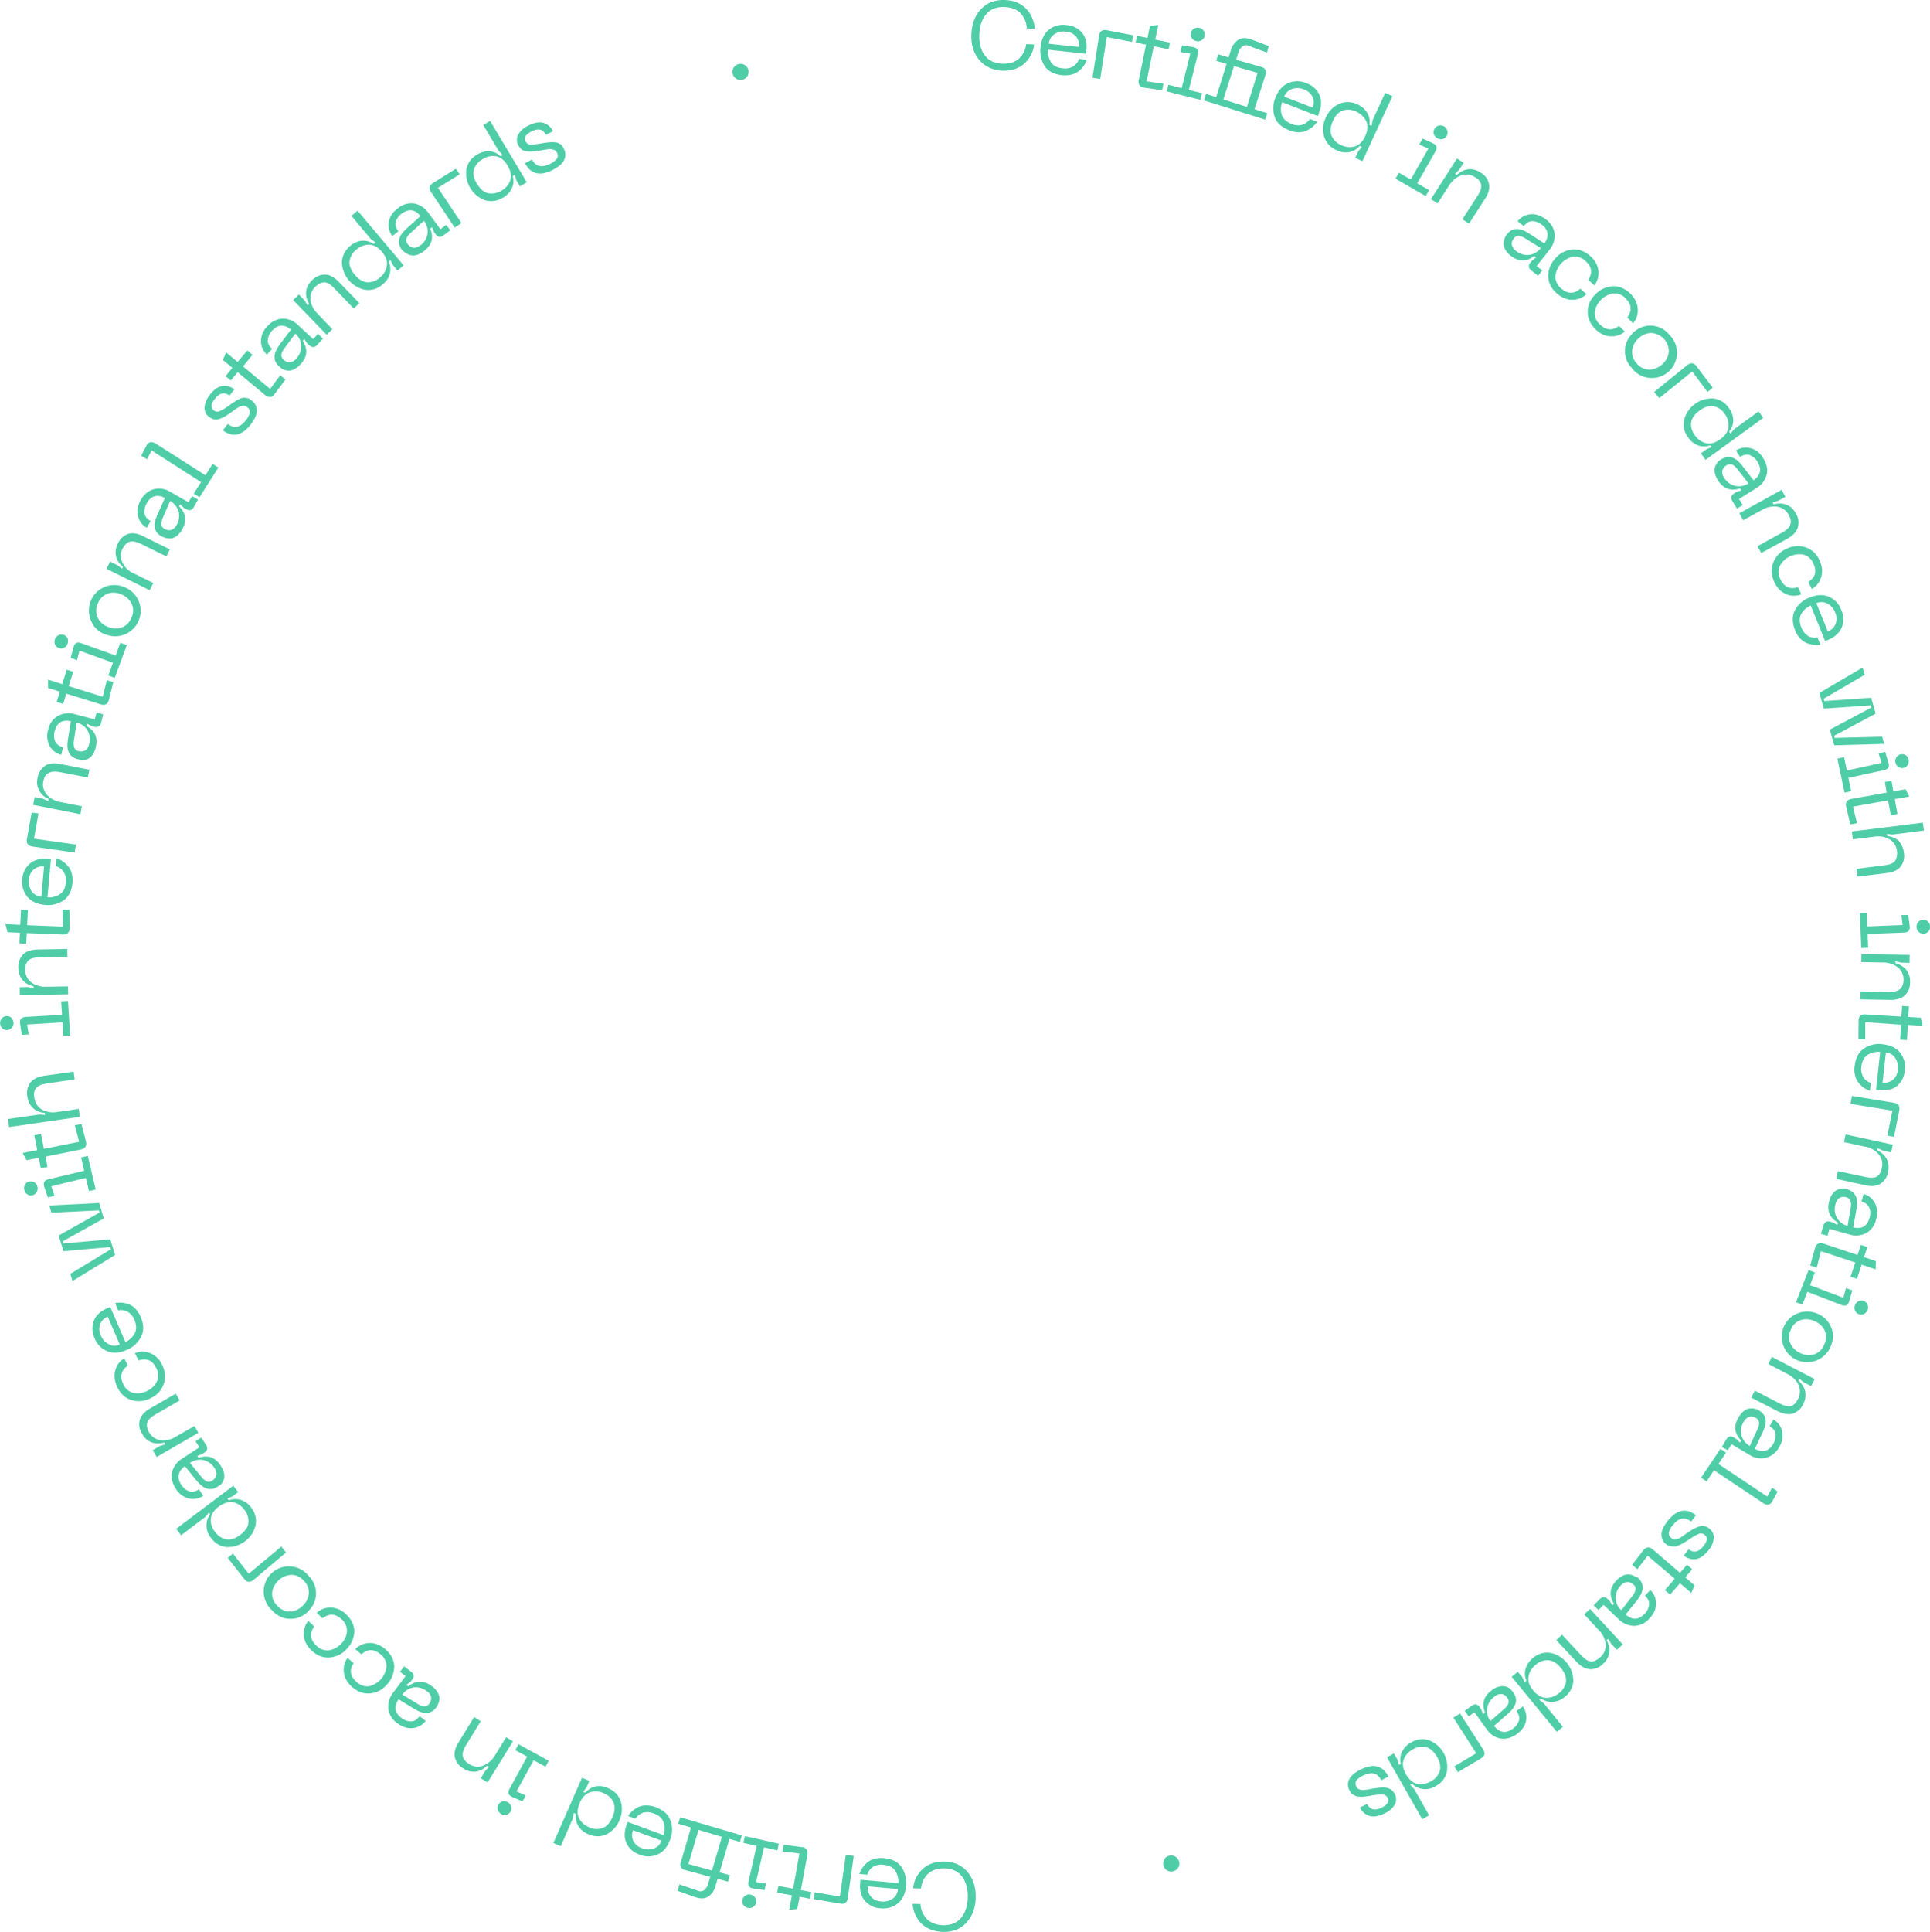 <?xml version="1.0" encoding="utf-8"?>
<!-- Generator: Adobe Illustrator 25.2.1, SVG Export Plug-In . SVG Version: 6.00 Build 0)  -->
<svg version="1.1" id="Layer_1" xmlns="http://www.w3.org/2000/svg" xmlns:xlink="http://www.w3.org/1999/xlink" x="0px" y="0px"
	 viewBox="0 0 1073.1 1073.9" style="enable-background:new 0 0 1073.1 1073.9;" xml:space="preserve">
<style type="text/css">
	.st0{fill:#4FCDA6;}
</style>
<g id="Слой_2">
	<g id="Слой_1-2">
		<path class="st0" d="M544.3,33.1c-3.1-3.8-4.5-8.6-4.2-14.3s2-10.3,5.4-13.8c3.3-3.5,7.7-5.2,13.2-5c4.8,0.2,8.7,1.7,11.6,4.6
			c3,3,4.8,7.1,5,11.4l-4.4-0.2c-0.1-3.2-1.4-6.3-3.6-8.6c-2.1-2.1-5-3.2-8.8-3.3c-4.3-0.2-7.7,1.1-10.1,3.9s-3.7,6.5-3.9,11.3
			c-0.2,4.8,0.8,8.7,3,11.6c2.2,3,5.4,4.5,9.8,4.7c3.7,0.1,6.7-0.7,9-2.6c2.4-2.1,3.9-5.1,4.3-8.3l4.4,0.2c-0.5,4.3-2.6,8.2-5.9,11
			c-3.2,2.6-7.2,3.8-12,3.6C551.6,38.9,547.4,36.9,544.3,33.1z"/>
		<path class="st0" d="M578.6,26c0.4-4.2,2-7.4,4.6-9.5c2.7-2.2,6.3-3.1,9.8-2.6c3.4,0.2,6.5,1.8,8.7,4.4c2,2.5,2.8,5.8,2.3,9.9
			l-0.2,1.7l-21.1-2.3c-0.2,2.5,0.4,5,1.7,7.1c1.3,1.9,3.5,3,6.6,3.3c1.9,0.3,3.9-0.1,5.6-1c1.6-1,2.8-2.5,3.3-4.3l4.4,0.5
			c-0.4,1.1-0.9,2.2-1.6,3.2c-0.7,1.1-1.6,2-2.6,2.9c-1.2,1-2.6,1.7-4.1,2.1c-1.8,0.5-3.7,0.6-5.5,0.4c-4.5-0.5-7.8-2.2-9.7-5.1
			C578.8,33.4,578,29.7,578.6,26z M583.1,24.3l16.8,1.8c0.3-2-0.3-4.1-1.5-5.7c-1.5-1.7-3.5-2.7-5.8-2.8c-2.3-0.4-4.6,0.2-6.5,1.5
			C584.4,20.3,583.3,22.2,583.1,24.3L583.1,24.3z"/>
		<path class="st0" d="M607.4,43.2l3.7-23.4c0.4-2.5,1.8-3.5,4.3-3l14.6,2.8l-0.6,3.7l-14-2.7l-3.7,23.3L607.4,43.2z"/>
		<path class="st0" d="M637.5,45.2l9.4,1.3l-0.8,3.7l-10-1.5c-1-0.1-2-0.6-2.6-1.4c-0.5-0.9-0.6-2-0.3-3l4-19.5l-5.8-1.2l0.8-3.7
			l5.8,1.2l1.4-6.8l4.6-0.4l-1.7,8.1l8.2,1.7l-0.8,3.7l-8.2-1.7L637.5,45.2z"/>
		<path class="st0" d="M648.7,50.8l0.9-3.7L657,49l4.8-19.2l-5.5-0.9l0.9-3.7l6.2,1c2.3,0.4,3.2,1.7,2.6,4L661,50l7.3,1.8l-0.9,3.7
			L648.7,50.8z M665,22.8c-1-0.2-1.9-0.8-2.4-1.7c-0.5-0.9-0.7-1.9-0.4-2.9c0.2-1,0.8-1.8,1.7-2.3c0.9-0.5,2-0.7,3-0.4
			c1,0.2,1.9,0.8,2.4,1.7c0.5,0.8,0.7,1.9,0.5,2.8c-0.2,1-0.9,1.9-1.7,2.4C667,23,666,23.1,665,22.8L665,22.8z"/>
		<path class="st0" d="M697.5,60.7l7.1,2.2l-1.1,3.6l-34.1-10.7l1.1-3.6l5.7,1.8l5.8-18.5l-5.8-1.7l1.1-3.6l5.8,1.7l1.2-3.8
			c0.6-2.4,2.1-4.6,4.2-6c1.9-1.2,4.3-1.2,7.2-0.2l9.8,3.7l-1.1,3.6l-10-3.7c-1.2-0.6-2.6-0.5-3.7,0.3c-1.1,1-1.9,2.3-2.3,3.8
			l-1.1,3.6l14,4c1,0.2,1.8,0.8,2.3,1.6c0.4,0.9,0.4,2,0,2.9L697.5,60.7z M693.3,59.4l5.9-18.9l-13.1-3.8l-5.9,18.6L693.3,59.4z"/>
		<path class="st0" d="M709.2,54.2c1.5-4,3.9-6.6,7-8c3.2-1.4,6.9-1.4,10.1,0c3.2,1.1,5.9,3.4,7.3,6.5c1.3,3,1.2,6.4-0.3,10.2
			l-0.6,1.6l-19.8-7.7c-0.9,2.3-0.9,4.9-0.2,7.2c0.8,2.2,2.6,3.8,5.5,4.9c1.8,0.8,3.8,1,5.7,0.5c1.8-0.5,3.4-1.7,4.4-3.3l4.1,1.6
			c-0.7,1-1.5,1.9-2.4,2.7c-1,0.8-2.1,1.5-3.3,2.1c-1.4,0.7-2.9,1-4.5,1c-1.9,0-3.7-0.4-5.4-1.1c-4.3-1.7-7-4.1-8.1-7.5
			C707.5,61.5,707.7,57.6,709.2,54.2z M714,53.7l15.8,6.1c0.8-1.9,0.8-4,0-5.9c-1-2-2.7-3.5-4.8-4.2c-2.1-0.9-4.5-1-6.7-0.2
			C716.3,50.2,714.8,51.7,714,53.7z"/>
		<path class="st0" d="M757.5,89.6l-4-1.9l1.7-3.6l2-2.4l-1.2-0.6c-1.4,1.7-3.4,2.9-5.6,3.4c-2.5,0.5-5.1,0.1-7.4-1.1
			c-3.3-1.4-5.7-4.1-6.8-7.5c-1-3.5-0.7-7.3,1-10.6c1.4-3.4,4.1-6.1,7.4-7.6c3.2-1.4,6.9-1.3,10.1,0.3c2.4,1,4.3,2.7,5.6,4.9
			c1.1,2,1.5,4.3,1.1,6.5l1.2,0.5l0.6-3.1l7-15.2l4,1.9L757.5,89.6z M759.1,75.6c1.4-3.1,1.6-5.8,0.6-8.1c-1.1-2.4-3.1-4.3-5.5-5.4
			c-2.3-1.2-5-1.5-7.5-0.7c-2.3,0.8-4.2,2.7-5.6,5.8c-1.4,3.1-1.7,5.8-0.8,8.1c1,2.4,2.9,4.3,5.3,5.3c2.4,1.2,5.1,1.5,7.7,0.8
			C755.8,80.6,757.7,78.7,759.1,75.6z"/>
		<path class="st0" d="M775.9,99.3l1.9-3.3l6.6,3.8l9.8-17.2l-5.1-2.3L791,77l5.7,2.6c2.1,1,2.6,2.5,1.4,4.6L788,101.9l6.6,3.8
			l-1.9,3.3L775.9,99.3z M799.1,76.8c-0.9-0.5-1.6-1.3-1.9-2.3c-0.3-1-0.1-2,0.4-2.9c0.5-0.9,1.3-1.5,2.3-1.8
			c2.1-0.5,4.2,0.7,4.8,2.8c0.3,1,0.2,2-0.3,2.9c-0.5,0.9-1.3,1.5-2.3,1.8C801,77.5,800,77.3,799.1,76.8L799.1,76.8z"/>
		<path class="st0" d="M820.2,98.5c-2.2-1.5-5-1.9-7.6-1.1c-2.9,1-5.3,3.1-6.9,5.7l-6.4,10l-3.7-2.4l14.5-22.6l3.7,2.4l-2.5,3.9
			l-2.3,2.2l1,0.7c1.7-1.7,3.8-2.8,6.2-3.2c2.5-0.3,5,0.4,7,1.8c2.4,1.3,4.1,3.6,4.7,6.3c0.5,2.5-0.2,5.3-2.2,8.3l-8.9,13.8
			l-3.7-2.4l8.6-13.3c1.5-2.3,2.1-4.3,1.8-5.9C823.3,101.2,822.2,99.7,820.2,98.5z"/>
		<path class="st0" d="M837.9,130.2c2.8-3.6,6.8-3.9,11.8-0.7l9,5.8c2.8-4,2.3-7.5-1.4-10.4c-1.5-1.2-3.3-1.9-5.2-2
			c-1.8,0-3.4,0.9-4.9,2.8l-3.4-2.7c1.7-2.2,4.3-3.7,7.1-3.9c2.9-0.3,5.8,0.7,8.7,2.9c2.7,1.9,4.4,4.8,4.8,8
			c0.3,3.2-0.8,6.4-2.9,8.9l-7.1,9l3.1,2.4l-2.3,3l-3.7-2.9c-1.7-1.3-1.9-2.8-0.6-4.4l0.9-1.1l2.3-1.8l-1-0.8
			c-4.3,3.3-8.7,3.3-13.1-0.1c-1.1-0.8-2-1.8-2.7-2.9c-0.6-0.8-1-1.7-1.2-2.7c-0.2-0.8-0.2-1.7,0-2.5c0.1-0.7,0.4-1.5,0.7-2.1
			C837.1,131.2,837.5,130.7,837.9,130.2z M841.7,132.5c-0.9,1-1.3,2.3-1.1,3.6c0.3,1.3,1,2.5,2.2,3.3c2,1.7,4.7,2.6,7.4,2.3
			c2.6-0.3,4.9-1.7,6.5-3.8l-8.5-5.3c-1.1-0.8-2.4-1.3-3.8-1.5C843.3,131,842.3,131.6,841.7,132.5z"/>
		<path class="st0" d="M864.7,143.7c2.3-2.8,5.7-4.6,9.4-5c3.6-0.4,7,0.9,10.1,3.6c1.4,1.2,2.5,2.7,3.4,4.3c0.9,1.8,1.3,3.8,1.2,5.7
			c-0.1,2.3-0.9,4.5-2.3,6.3l-3.4-3c2.5-3.9,2-7.4-1.5-10.5c-1.9-1.9-4.5-2.8-7.1-2.4c-5.3,1.2-9.2,5.6-9.7,11
			c0,2.6,1.2,5.1,3.3,6.7c3.5,3.1,7,3.1,10.6,0.1l3.4,3c-1.6,1.6-3.7,2.6-5.9,3c-2,0.3-4,0.2-5.8-0.5c-1.7-0.6-3.3-1.6-4.7-2.8
			c-3.2-2.8-4.8-6-4.9-9.6C860.8,150,862.2,146.4,864.7,143.7z"/>
		<path class="st0" d="M887.1,163.6c2.5-2.7,6-4.3,9.6-4.5c3.6-0.2,6.9,1.3,9.9,4.2c1.3,1.3,2.4,2.8,3.1,4.5
			c0.8,1.8,1.1,3.8,0.9,5.8c-0.2,2.3-1.1,4.4-2.6,6.1l-3.2-3.2c2.7-3.7,2.5-7.3-0.9-10.6c-1.7-2-4.3-3-6.9-2.8
			c-5.3,0.9-9.5,5.1-10.3,10.4c-0.2,2.6,0.9,5.2,2.9,6.9c3.3,3.3,6.9,3.5,10.6,0.8l3.2,3.1c-1.7,1.5-3.8,2.4-6,2.6
			c-2,0.2-4,0-5.8-0.8c-1.7-0.7-3.2-1.8-4.5-3.1c-3-3-4.4-6.2-4.3-9.9C882.8,169.6,884.4,166.1,887.1,163.6z"/>
		<path class="st0" d="M908.3,184.7c2.7-2.5,6.3-3.9,10-3.7c3.8,0.2,7.4,2,9.8,5c5.6,5.3,5.8,14.2,0.5,19.8
			c-5.3,5.6-14.2,5.8-19.8,0.5c-0.5-0.5-1-1-1.4-1.6c-5.3-5.4-5.2-14,0.2-19.2C907.7,185.1,908,184.9,908.3,184.7L908.3,184.7z
			 M911.2,188c-2.1,1.7-3.4,4.1-3.7,6.8c-0.2,2.7,0.7,5.4,2.6,7.3c1.7,2.1,4.2,3.3,7,3.4c5.4-0.3,10-4.3,10.8-9.7
			c0.2-5.6-4-10.3-9.6-10.7C915.7,185.1,913.2,186.1,911.2,188L911.2,188z"/>
		<path class="st0" d="M919.7,217.9l18.4-14.9c2-1.6,3.7-1.4,5.2,0.6l9,11.9l-2.9,2.4l-8.5-11.4l-18.3,14.8L919.7,217.9z"/>
		<path class="st0" d="M948.3,255.6l-2.6-3.6l3.2-2.3l2.9-1.2l-0.8-1c-2.1,0.8-4.4,0.9-6.5,0.2c-2.4-0.8-4.5-2.4-5.9-4.6
			c-2.2-2.8-3-6.4-2.2-9.8c2-7.3,8.7-12.2,16.2-11.8c3.5,0.4,6.7,2.3,8.6,5.2c1.6,2,2.5,4.5,2.5,7c0,2.3-0.8,4.5-2.3,6.2l0.8,1.1
			l2-2.4l13.6-9.9l2.6,3.6L948.3,255.6z M956.6,244.1c2.7-2,4.2-4.2,4.5-6.7c0.2-2.7-0.5-5.3-2.2-7.4c-1.4-2.2-3.6-3.7-6.2-4.2
			c-2.4-0.4-5,0.4-7.7,2.4c-2.8,2-4.3,4.2-4.7,6.6c-0.3,2.6,0.5,5.2,2.1,7.2c1.5,2.2,3.7,3.8,6.3,4.4
			C951.2,246.9,953.8,246.2,956.6,244.1z"/>
		<path class="st0" d="M957.1,255.3c3.9-2.5,7.7-1.4,11.3,3.2l6.6,8.5c4-2.8,4.7-6.3,2.2-10.3c-0.9-1.7-2.4-2.9-4.2-3.7
			c-1.7-0.6-3.5-0.3-5.5,1l-2.3-3.6c2.4-1.5,5.3-2,8-1.3c2.9,0.7,5.3,2.5,7.2,5.6c1.9,3.1,2.6,6.2,1.9,9.2c-0.8,3.1-2.9,5.8-5.7,7.4
			l-9.7,6.1l2.1,3.3l-3.2,2l-2.5-4c-1.1-1.8-0.8-3.3,0.9-4.4l1.2-0.8l2.8-0.9l-0.7-1.1c-5.2,1.7-9.3,0.2-12.3-4.5
			c-0.7-1.1-1.3-2.3-1.6-3.6c-0.3-1-0.4-2-0.2-3c0.1-0.8,0.4-1.6,0.9-2.3c0.4-0.7,0.8-1.3,1.4-1.8
			C956.1,256,956.5,255.6,957.1,255.3z M959.9,258.7c-1.1,0.6-2,1.7-2.3,3c-0.2,1.3,0.2,2.7,1,3.8c1.3,2.3,3.6,4,6.2,4.6
			c2.6,0.6,5.2,0,7.4-1.4l-6.2-7.9c-0.8-1.1-1.8-2-3.1-2.7C961.9,257.9,960.8,258.1,959.9,258.7L959.9,258.7z"/>
		<path class="st0" d="M994.6,286.3c-1.2-2.4-3.5-4.1-6.2-4.6c-3-0.5-6.1,0.2-8.8,1.8l-10.4,5.7l-2.1-3.9l23.5-13l2.1,3.9l-4.1,2.2
			l-3,0.9l0.6,1.1c2.3-0.7,4.7-0.7,7,0.1c2.3,0.9,4.2,2.7,5.3,4.9c1.5,2.3,1.9,5.1,1.1,7.8c-0.7,2.4-2.7,4.5-5.9,6.3l-14.4,7.9
			l-2.1-3.8l13.8-7.6c2.4-1.3,3.9-2.8,4.4-4.3C996,290.1,995.7,288.3,994.6,286.3z"/>
		<path class="st0" d="M993.2,305.1c3.3-1.7,7.1-2,10.6-0.9c3.5,1.1,6.1,3.5,7.9,7.3c0.8,1.7,1.3,3.5,1.4,5.3c0.1,2-0.3,4-1.2,5.8
			c-1,2.1-2.6,3.8-4.5,4.9l-1.9-4c3.9-2.6,4.8-6,2.8-10.2c-1-2.4-3-4.3-5.5-5c-5.3-1-10.6,1.5-13.2,6.3c-1.1,2.4-0.9,5.2,0.4,7.5
			c2,4.2,5.2,5.7,9.7,4.3l1.9,4c-2.1,0.8-4.4,1-6.6,0.5c-1.9-0.5-3.7-1.4-5.2-2.7c-1.3-1.3-2.4-2.8-3.2-4.5c-1.8-3.8-2-7.4-0.7-10.8
			C987.2,309.4,989.8,306.6,993.2,305.1z"/>
		<path class="st0" d="M1006.3,332.1c3.9-1.6,7.5-1.7,10.6-0.4c3.2,1.4,5.7,4.1,6.9,7.4c1.4,3.1,1.5,6.6,0.2,9.8
			c-1.3,3-3.8,5.2-7.6,6.8l-1.6,0.6l-8-19.7c-2.3,1-4.2,2.7-5.4,4.9c-1,2-1,4.5,0.2,7.4c0.7,1.8,1.9,3.4,3.5,4.5
			c1.6,1,3.6,1.3,5.4,0.9l1.7,4.1c-1.2,0.2-2.4,0.2-3.6,0.1c-1.3-0.2-2.5-0.5-3.8-0.9c-1.4-0.6-2.7-1.5-3.8-2.6
			c-1.3-1.4-2.3-2.9-2.9-4.7c-1.7-4.2-1.7-7.9-0.1-11C999.8,335.8,1002.8,333.3,1006.3,332.1z M1009.9,335.3l6.4,15.7
			c1.9-0.7,3.5-2.2,4.3-4.1c0.8-2.1,0.7-4.4-0.2-6.4c-0.8-2.2-2.4-4-4.4-5C1014.1,334.5,1011.9,334.4,1009.9,335.3L1009.9,335.3z"/>
		<path class="st0" d="M1035.6,371.1l1.2,4l-22.8,13.3l0.3,1.3l26.1-1.8l2.5,8.8l-23.1,12.3l0.3,1.2l26.4-0.7l1.1,4l-27.7,0.8
			l-2.5-8.7l23.1-12.3l-0.3-1.2l-26.1,1.8l-2.5-8.7L1035.6,371.1z"/>
		<path class="st0" d="M1021.6,421.7l3.7-0.8l1.6,7.4l19.3-4.2l-1.7-5.3l3.7-0.8l1.8,6c0.7,2.2-0.1,3.6-2.4,4.1l-19.9,4.3l1.6,7.4
			l-3.7,0.8L1021.6,421.7z M1053.9,423.9c-0.3-1-0.1-2.1,0.5-2.9c0.5-0.9,1.4-1.5,2.4-1.7c1-0.2,2,0,2.8,0.5
			c0.9,0.6,1.5,1.5,1.6,2.5c0.2,1,0.1,2-0.5,2.9c-0.5,0.9-1.4,1.5-2.3,1.7c-1,0.2-2,0-2.9-0.5
			C1054.7,425.8,1054.1,424.9,1053.9,423.9L1053.9,423.9z"/>
		<path class="st0" d="M1030.3,448.4l2.2,9.2l-3.7,0.7l-2.3-9.9c-0.3-1-0.2-2,0.3-2.9c0.7-0.8,1.6-1.3,2.6-1.4l19.6-3.5l-1-5.9
			l3.7-0.7l1,5.9l6.8-1.2l2.1,4.1l-8.1,1.4l1.5,8.3l-3.7,0.7l-1.5-8.3L1030.3,448.4z"/>
		<path class="st0" d="M1058.6,474.1c0.5,2.7-0.2,5.5-1.8,7.6c-1.6,2-4.2,3.2-7.8,3.6l-16.3,2l-0.5-4.3l15.7-2
			c2.8-0.3,4.7-1.1,5.7-2.4s1.4-3,1.2-5.4c-0.3-2.7-1.7-5.1-4-6.5c-2.6-1.6-5.8-2.1-8.8-1.6l-11.8,1.5l-0.5-4.4l39.4-4.9l0.6,4.4
			l-17.4,2.2l-3.1-0.3l0.2,1.2c2.4,0.2,4.6,1.1,6.4,2.7C1057.3,469.4,1058.4,471.7,1058.6,474.1z"/>
		<path class="st0" d="M1034.1,507.6l3.8-0.1l0.3,7.5l19.7-0.8l-0.7-5.5l3.8-0.1l0.8,6.2c0.3,2.3-0.7,3.5-3.1,3.6l-20.3,0.8l0.3,7.6
			l-3.8,0.2L1034.1,507.6z M1065.6,515.3c-0.1-1,0.3-2.1,1-2.8c0.7-0.8,1.6-1.2,2.7-1.2c1-0.1,2,0.3,2.7,1c1.5,1.5,1.6,3.9,0.2,5.5
			c-1.4,1.5-3.7,1.7-5.3,0.3c0,0,0,0-0.1-0.1C1066,517.3,1065.6,516.4,1065.6,515.3L1065.6,515.3z"/>
		<path class="st0" d="M1058.4,544.8c0.1-2.7-1-5.3-3.1-7c-2.4-1.9-5.4-2.9-8.5-2.8l-11.9-0.2l0.1-4.4l26.8,0.4l-0.1,4.4l-4.7-0.1
			l-3.1-0.8v1.2c2.3,0.5,4.5,1.8,6,3.6c1.5,2,2.3,4.4,2.1,6.9c0.1,2.7-0.9,5.4-2.9,7.3c-1.9,1.7-4.6,2.6-8.3,2.5l-16.4-0.3l0.1-4.4
			l15.8,0.3c2.8,0,4.8-0.5,6-1.5S1058.4,547.1,1058.4,544.8z"/>
		<path class="st0" d="M1037.1,568.2v9.5l-3.8-0.2l0.1-10.2c-0.1-1,0.3-2,1-2.7c0.8-0.6,1.9-0.9,2.9-0.7l19.9,1.2l0.4-5.9l3.8,0.2
			l-0.4,5.9l6.9,0.4l1.1,4.5l-8.2-0.5l-0.5,8.4l-3.8-0.2l0.5-8.3L1037.1,568.2z"/>
		<path class="st0" d="M1047,580.5c4.2,0.5,7.4,2,9.5,4.7c2.2,2.8,3.1,6.3,2.6,9.8c-0.2,3.4-1.8,6.5-4.4,8.7c-2.5,2-5.9,2.8-9.9,2.3
			l-1.7-0.2l2.3-21.1c-2.5-0.2-5,0.4-7.1,1.7c-1.9,1.3-3,3.5-3.4,6.5c-0.3,1.9,0.1,3.9,1,5.7c1,1.6,2.5,2.8,4.3,3.4l-0.5,4.4
			c-1.1-0.4-2.2-1-3.2-1.6c-1.1-0.7-2-1.6-2.9-2.6c-1-1.2-1.7-2.6-2.1-4.1c-0.5-1.8-0.6-3.7-0.3-5.5c0.5-4.5,2.2-7.8,5.1-9.7
			C1039.5,580.7,1043.3,579.9,1047,580.5z M1048.6,585l-1.9,16.8c2,0.3,4.1-0.3,5.7-1.5c1.7-1.4,2.7-3.5,2.8-5.8
			c0.3-2.3-0.2-4.6-1.5-6.5C1052.6,586.3,1050.7,585.2,1048.6,585L1048.6,585z"/>
		<path class="st0" d="M1029.7,609.2l23.3,3.8c2.5,0.4,3.5,1.8,3,4.3l-2.9,14.6l-3.7-0.6l2.8-13.9l-23.3-3.8L1029.7,609.2z"/>
		<path class="st0" d="M1046.3,649.3c0.7-2.6,0.1-5.4-1.6-7.5c-2-2.4-4.7-3.9-7.8-4.4l-11.6-2.5l0.9-4.3l26.2,5.7l-0.9,4.3l-4.5-1
			l-2.9-1.3l-0.3,1.2c2.2,0.9,4,2.6,5.2,4.7c1.1,2.2,1.4,4.8,0.8,7.2c-0.4,2.7-2,5.1-4.2,6.6c-2.2,1.3-5,1.6-8.6,0.8l-16-3.5
			l0.9-4.3l15.5,3.3c2.7,0.6,4.8,0.5,6.2-0.3C1044.9,653.1,1045.9,651.6,1046.3,649.3z"/>
		<path class="st0" d="M1027.1,661.1c4.4,1.3,6.2,4.8,5.2,10.6l-1.9,10.6c4.8,1.1,7.8-0.7,9.1-5.3c0.6-1.8,0.6-3.8-0.1-5.6
			c-0.7-1.7-2.1-2.8-4.4-3.5l1.2-4.2c2.7,0.7,5,2.6,6.3,5.1c1.4,2.8,1.6,6.1,0.6,9.2c-0.7,3.2-2.7,5.9-5.6,7.5
			c-2.9,1.5-6.3,1.7-9.3,0.7l-11-3.1l-1.1,3.8l-3.6-1l1.3-4.6c0.6-2,1.9-2.8,3.9-2.2l1.4,0.4l2.5,1.4l0.3-1.3
			c-4.7-2.7-6.3-6.8-4.8-12.1c0.3-1.3,0.9-2.5,1.6-3.6c0.5-0.8,1.2-1.6,2.1-2.1c0.7-0.4,1.5-0.8,2.3-0.9c0.7-0.2,1.5-0.2,2.2-0.2
			C1025.9,660.9,1026.5,661,1027.1,661.1z M1026.5,665.5c-1.2-0.4-2.6-0.3-3.7,0.4c-1.1,0.8-1.9,1.9-2.2,3.3
			c-0.8,2.6-0.6,5.3,0.7,7.7c1.3,2.3,3.5,3.9,6,4.5l1.7-9.8c0.3-1.3,0.3-2.7-0.1-4.1C1028.4,666.5,1027.5,665.7,1026.5,665.5
			L1026.5,665.5z"/>
		<path class="st0" d="M1012.5,695.5l-2.4,9.2l-3.6-1.2l2.7-9.8c0.2-1,0.8-1.9,1.7-2.4c1-0.4,2-0.4,3,0l18.9,6.3l1.9-5.6l3.6,1.2
			l-1.9,5.6l6.6,2.2l-0.1,4.6l-7.8-2.6l-2.6,7.9l-3.6-1.2l2.7-7.9L1012.5,695.5z"/>
		<path class="st0" d="M1005.6,706l3.5,1.3l-2.7,7.1l18.5,7l1.5-5.4l3.5,1.3l-1.7,6c-0.6,2.3-2.1,3-4.3,2.1l-19-7.3l-2.7,7.1
			l-3.6-1.3L1005.6,706z M1031.4,725.5c0.3-1,1.1-1.8,2-2.2c0.9-0.4,2-0.5,2.9-0.1c0.9,0.3,1.7,1.1,2.1,2c0.8,2-0.1,4.2-2,5.2
			c-0.9,0.4-1.9,0.5-2.9,0.1c-1-0.3-1.7-1.1-2.1-2C1031,727.5,1031,726.4,1031.4,725.5L1031.4,725.5z"/>
		<path class="st0" d="M1010.7,730.3c3.4,1.4,6.1,4.2,7.5,7.6c1.4,3.6,1.2,7.6-0.5,11c-3.2,7.1-11.6,10.3-18.7,7.1
			c-7.1-3.2-10.3-11.6-7.1-18.7S1003.5,727.1,1010.7,730.3C1010.7,730.3,1010.7,730.3,1010.7,730.3L1010.7,730.3z M1008.9,734.4
			c-2.4-1.2-5.2-1.4-7.7-0.6c-2.6,0.9-4.6,2.9-5.5,5.4c-1.2,2.4-1.3,5.2-0.2,7.7c1.1,2.4,3.2,4.3,5.6,5.3c2.4,1.2,5.1,1.4,7.7,0.6
			c2.6-0.9,4.6-2.9,5.5-5.4c1.2-2.4,1.3-5.2,0.3-7.7C1013.4,737.2,1011.4,735.4,1008.9,734.4L1008.9,734.4z"/>
		<path class="st0" d="M999.7,777.7c1.3-2.4,1.4-5.2,0.4-7.7c-1.3-2.8-3.6-5-6.4-6.3l-10.5-5.5l2-3.9l23.8,12.3l-2,3.9l-4.1-2.1
			l-2.4-2l-0.6,1.1c1.9,1.5,3.2,3.5,3.8,5.9c0.5,2.4,0.1,5-1.1,7.1c-1.1,2.5-3.2,4.4-5.8,5.3c-2.4,0.7-5.3,0.2-8.5-1.4l-14.6-7.5
			l2-3.9l14.1,7.3c2.5,1.3,4.5,1.7,6,1.3S998.7,779.8,999.7,777.7z"/>
		<path class="st0" d="M978.1,784.1c4,2.4,4.7,6.2,2.2,11.6l-4.6,9.7c4.3,2.3,7.7,1.4,10.2-2.7c1-1.6,1.5-3.5,1.4-5.4
			c-0.2-1.8-1.3-3.3-3.4-4.5l2.2-3.7c2.4,1.4,4.2,3.8,4.8,6.5c0.6,3.1,0,6.4-1.8,9c-1.5,2.9-4.2,5-7.4,5.8c-3.2,0.7-6.5,0-9.2-1.8
			l-9.8-5.8l-2,3.4l-3.3-1.9l2.4-4.1c1.1-1.8,2.5-2.2,4.3-1.1l1.3,0.8l2.1,2l0.7-1.1c-3.9-3.8-4.4-8.2-1.5-13
			c0.7-1.1,1.5-2.2,2.5-3.1c0.7-0.7,1.6-1.2,2.5-1.5c0.8-0.2,1.6-0.3,2.5-0.3c0.8,0,1.5,0.2,2.2,0.4
			C977,783.4,977.6,783.7,978.1,784.1z M976.3,788.2c-1.1-0.7-2.4-1-3.7-0.6c-1.3,0.4-2.4,1.4-3,2.6c-1.5,2.3-2,5-1.3,7.6
			c0.6,2.6,2.3,4.7,4.6,6l4.2-9.1c0.7-1.2,1-2.6,1-3.9C978,789.6,977.3,788.7,976.3,788.2z"/>
		<path class="st0" d="M956.6,805.4l3.1,2.1l-4.2,6.3l27.1,18.1l2.7-4.9l3.1,2.1l-3,5.5c-0.4,0.9-1.2,1.6-2.2,1.8
			c-1.1,0.1-2.1-0.2-2.9-0.9l-27.3-18.2l-4.1,6.2l-3.1-2.1L956.6,805.4z"/>
		<path class="st0" d="M926.5,858.5c-1.7-1.2-2.7-3.2-2.7-5.3c-0.1-2.2,1.1-4.7,3.4-7.7c5.1-6.4,10.3-7.5,15.8-3.2l-2.7,3.5
			c-3.6-2.8-7-2.1-10.2,2c-1.1,1.2-1.8,2.6-2.2,4.2c-0.1,1.1,0.4,2.3,1.3,2.9c0.3,0.3,0.7,0.5,1.1,0.7c0.4,0.1,0.8,0.2,1.2,0.1
			l1.2-0.2c0.5-0.1,0.9-0.3,1.3-0.6l1.3-0.8c0.3-0.2,0.8-0.5,1.5-1.1s1.3-0.9,1.5-1c1.3-0.9,2.4-1.6,3.3-2.1
			c0.9-0.5,1.9-0.9,2.9-1.3c1-0.4,2-0.5,3.1-0.3c1,0.2,2,0.7,2.8,1.4c1.6,1.2,2.6,3.2,2.5,5.2c-0.2,2.5-1.3,4.9-2.9,6.8
			c-2.4,3-4.8,4.7-7.2,5c-2.4,0.3-4.8-0.5-6.6-2l2.7-3.5c2.8,2.2,5.6,1.6,8.3-1.8c2.2-2.8,2.4-4.9,0.7-6.2c-0.8-0.7-1.9-1-3-0.7
			c-1.6,0.6-3.2,1.5-4.6,2.5l-1.5,1l-1.6,1l-1.5,0.9c-0.5,0.3-1,0.6-1.5,0.8l-1.5,0.6c-0.5,0.2-1,0.4-1.6,0.4c-0.5,0-0.9,0-1.5-0.1
			c-0.5-0.1-1.1-0.2-1.5-0.4C927.4,859.2,926.9,858.9,926.5,858.5z"/>
		<path class="st0" d="M916.1,864.8l-5.7,7.5l-2.9-2.5l6.2-8c0.5-0.9,1.4-1.4,2.5-1.6c1,0,2,0.4,2.8,1.1l15.1,13l3.9-4.5l2.9,2.5
			l-3.9,4.5l5.2,4.5l-1.8,4.2l-6.3-5.4l-5.5,6.3l-2.9-2.5l5.5-6.3L916.1,864.8z"/>
		<path class="st0" d="M911,877.3c3.3,3.2,3.2,7.1-0.4,11.8l-6.7,8.4c3.7,3.2,7.2,3.1,10.5-0.4c1.4-1.3,2.3-3.1,2.5-5
			c0.2-1.8-0.5-3.5-2.3-5.1l3-3.1c2.1,1.9,3.2,4.6,3.2,7.5c0,3-1.2,5.7-3.8,8.4c-2.1,2.5-5.2,3.9-8.5,4c-3.2-0.1-6.3-1.4-8.6-3.8
			l-8.3-7.9l-2.8,2.9l-2.7-2.6l3.3-3.4c1.5-1.5,3-1.6,4.5-0.1l1.1,1l1.5,2.5l0.9-0.9c-2.9-4.6-2.4-9,1.4-13c0.9-1,2-1.8,3.1-2.4
			c0.9-0.5,1.8-0.8,2.8-0.9c0.8-0.1,1.7,0,2.5,0.3c0.7,0.2,1.4,0.5,2,0.9C909.9,876.4,910.5,876.8,911,877.3z M908.3,880.9
			c-0.9-1-2.2-1.5-3.5-1.5c-1.3,0.1-2.6,0.8-3.5,1.8c-1.9,1.9-3,4.4-3,7.1c0.1,2.6,1.2,5.1,3.2,6.8l6.1-7.9c0.9-1,1.5-2.3,1.8-3.6
			C909.6,882.6,909.1,881.5,908.3,880.9L908.3,880.9z"/>
		<path class="st0" d="M889.8,921.2c2-1.8,3.2-4.4,3-7.1c-0.3-3.1-1.7-5.9-3.9-8l-8.1-8.7l3.3-3l18.2,19.7l-3.3,3l-3.2-3.4l-1.6-2.7
			l-0.9,0.8c1.2,2,1.8,4.4,1.5,6.8c-0.4,2.4-1.6,4.7-3.5,6.3c-1.9,2-4.5,3.1-7.3,3c-2.5-0.2-5-1.5-7.5-4.2l-11.2-12l3.2-3l10.8,11.6
			c1.9,2,3.6,3.1,5.3,3.3S888.1,922.7,889.8,921.2z"/>
		<path class="st0" d="M840.5,932.1l3.4-2.8l2.5,3l1.3,2.8l1-0.8c-0.9-2.1-1.1-4.3-0.5-6.5c0.7-2.5,2.2-4.6,4.2-6.2
			c2.6-2.3,6.2-3.4,9.7-2.8c7.3,1.5,12.6,8,12.7,15.5c-0.2,3.5-1.9,6.8-4.7,8.9c-1.9,1.7-4.3,2.7-6.9,2.9c-2.3,0.1-4.5-0.6-6.3-1.9
			l-1,0.8l2.5,1.9l10.6,13l-3.4,2.8L840.5,932.1z M852.5,939.7c2.1,2.6,4.5,4,7,4.1c2.7,0.1,5.3-0.9,7.3-2.6
			c2.1-1.5,3.5-3.8,3.9-6.4c0.3-2.4-0.6-4.9-2.8-7.6s-4.5-4.1-6.9-4.3c-2.6-0.2-5.1,0.7-7.1,2.5c-2.1,1.6-3.6,3.9-4,6.6
			C849.4,934.5,850.3,937.1,852.5,939.7z"/>
		<path class="st0" d="M841.4,940.8c2.7,3.8,1.8,7.6-2.6,11.5l-8.1,7.1c3,3.8,6.5,4.4,10.4,1.6c1.6-1.1,2.8-2.6,3.4-4.4
			c0.5-1.7,0.1-3.5-1.3-5.5l3.5-2.5c1.7,2.3,2.3,5.1,1.8,7.9c-0.5,2.9-2.3,5.4-5.2,7.5c-3,2.1-6,2.9-9.1,2.4c-3.2-0.6-6-2.6-7.7-5.3
			l-6.7-9.3l-3.2,2.3l-2.2-3.1l3.9-2.8c1.7-1.2,3.2-1,4.4,0.7l0.8,1.2l1.1,2.7l1.1-0.8c-2-5.1-0.7-9.2,3.8-12.5
			c1.1-0.8,2.2-1.4,3.5-1.8c1-0.3,2-0.5,3-0.4c0.8,0.1,1.6,0.3,2.4,0.7c0.7,0.3,1.3,0.8,1.8,1.3C840.6,939.8,841,940.3,841.4,940.8z
			 M838.1,943.8c-0.7-1.1-1.8-1.9-3.1-2.1c-1.4-0.1-2.7,0.3-3.8,1.2c-2.2,1.5-3.8,3.8-4.3,6.5c-0.4,2.6,0.2,5.2,1.8,7.3l7.5-6.6
			c1.1-0.8,1.9-1.9,2.5-3.2C839,945.8,838.8,944.7,838.1,943.8L838.1,943.8z"/>
		<path class="st0" d="M811.8,952.5l12.8,19.9c1.4,2.2,1,3.9-1.2,5.1l-12.8,7.6l-2-3.2l12.2-7.3l-12.7-19.8L811.8,952.5z"/>
		<path class="st0" d="M771.2,976.9l3.8-2.2l2,3.4l0.8,3l1.1-0.6c-0.6-2.2-0.4-4.5,0.5-6.5c1.1-2.3,2.9-4.2,5.2-5.4
			c3-1.9,6.7-2.3,10-1.2c7,2.7,11.1,10,9.9,17.4c-0.7,3.4-3,6.4-6.1,8c-2.2,1.4-4.7,2-7.3,1.7c-2.2-0.3-4.3-1.3-5.9-2.9l-1.1,0.6
			l2.2,2.3l8.3,14.6l-3.8,2.2L771.2,976.9z M781.8,986.4c1.7,2.9,3.8,4.7,6.2,5.2c2.6,0.5,5.3,0,7.6-1.4c2.3-1.2,4.1-3.2,4.9-5.7
			c0.7-2.3,0.2-5-1.5-7.9s-3.7-4.8-6.1-5.4c-2.5-0.6-5.2-0.1-7.4,1.3c-2.4,1.2-4.2,3.3-5.1,5.8C779.6,980.8,780.1,983.4,781.8,986.4
			L781.8,986.4z"/>
		<path class="st0" d="M750.3,995.2c-1-1.9-1.1-4.1-0.2-6c0.9-2,3-3.8,6.3-5.5c7.3-3.6,12.5-2.3,15.6,3.9l-4,2
			c-2-4.1-5.4-4.9-10.1-2.6c-1.5,0.6-2.8,1.6-3.8,2.8c-0.6,1-0.6,2.2,0,3.2c0.2,0.4,0.4,0.8,0.7,1.1c0.3,0.3,0.7,0.5,1.1,0.6
			c0.5,0.1,0.8,0.3,1.2,0.3c0.5,0.1,1,0.1,1.5,0l1.5-0.2c0.3,0,0.9-0.1,1.8-0.3s1.5-0.3,1.8-0.3c1.6-0.2,2.9-0.4,3.8-0.5
			c1.1-0.1,2.1,0,3.2,0.1c1,0.1,2,0.5,2.9,1.1c0.8,0.6,1.5,1.5,1.9,2.4c1,1.8,1,4,0,5.8c-1.3,2.2-3.2,3.9-5.6,4.9
			c-3.4,1.7-6.3,2.2-8.6,1.4c-2.3-0.8-4.1-2.4-5.2-4.6l4-2c1.6,3.2,4.3,3.9,8.2,2c3.2-1.6,4.3-3.4,3.3-5.3c-0.4-1-1.3-1.7-2.4-1.9
			c-1.8-0.1-3.5,0-5.3,0.3c-0.3,0-1,0.1-1.8,0.3l-1.9,0.3l-1.7,0.2c-0.6,0.1-1.2,0.1-1.7,0.1l-1.6-0.1c-0.5,0-1.1-0.1-1.6-0.4
			c-0.4-0.2-0.9-0.5-1.3-0.7c-0.5-0.3-0.9-0.6-1.2-1C750.9,996.2,750.6,995.7,750.3,995.2z"/>
		<path class="st0" d="M647.4,1033.5c1.3-2.1,4.1-2.7,6.2-1.4c1,0.6,1.7,1.7,2,2.8c0.3,1.2,0.1,2.4-0.6,3.4
			c-1.4,2.1-4.1,2.7-6.2,1.4c-1-0.6-1.7-1.6-2-2.8C646.6,1035.8,646.8,1034.5,647.4,1033.5z"/>
		<path class="st0" d="M538,1040.6c3.1,3.8,4.6,8.5,4.5,14.2s-1.8,10.3-5.1,13.9c-3.3,3.6-7.7,5.4-13.1,5.2
			c-4.8-0.1-8.7-1.6-11.7-4.3c-3.1-3-4.9-7-5.2-11.3l4.4,0.1c0.1,3.2,1.5,6.3,3.8,8.6c2.2,2,5.1,3.1,8.8,3.2c4.3,0.1,7.7-1.3,10-4.1
			c2.3-2.8,3.6-6.6,3.7-11.4c0.1-4.8-1-8.6-3.2-11.6c-2.2-2.9-5.5-4.4-9.8-4.5c-3.7-0.1-6.7,0.9-8.9,2.8c-2.4,2.2-3.8,5.2-4.1,8.4
			l-4.4-0.1c0.4-4.3,2.4-8.2,5.7-11.1c3.1-2.7,7.1-3.9,11.9-3.8C530.5,1034.9,534.8,1036.9,538,1040.6z"/>
		<path class="st0" d="M503.8,1048.4c-0.4,4.2-1.9,7.4-4.5,9.6c-2.7,2.2-6.2,3.2-9.7,2.8c-3.4-0.1-6.6-1.7-8.8-4.3
			c-2.1-2.5-2.9-5.8-2.5-9.9l0.1-1.7l21.1,1.9c0.2-2.5-0.5-4.9-1.8-7c-1.3-1.9-3.5-2.9-6.6-3.2c-1.9-0.3-3.9,0.1-5.6,1.1
			c-1.6,1-2.8,2.6-3.3,4.4l-4.4-0.4c0.4-1.1,0.9-2.2,1.6-3.2c0.7-1.1,1.6-2.1,2.5-2.9c1.1-1,2.5-1.8,4-2.2c1.8-0.5,3.6-0.7,5.5-0.5
			c4.5,0.4,7.8,2,9.8,4.9C503.3,1040.9,504.2,1044.7,503.8,1048.4z M499.3,1050.1l-16.8-1.5c-0.2,2.1,0.4,4.1,1.7,5.7
			c1.5,1.7,3.6,2.6,5.8,2.7c2.3,0.3,4.6-0.3,6.5-1.7C498.1,1054.2,499.1,1052.2,499.3,1050.1z"/>
		<path class="st0" d="M474.7,1031.7l-3.3,23.4c-0.4,2.5-1.8,3.6-4.2,3.1l-14.7-2.5l0.5-3.8l14,2.4l3.3-23.3L474.7,1031.7z"/>
		<path class="st0" d="M444.5,1030.3l-9.4-1.1l0.7-3.7l10.1,1.3c1,0,2,0.5,2.6,1.3c0.5,0.9,0.6,2,0.4,3l-3.6,19.6l5.8,1.1l-0.7,3.7
			l-5.8-1.1l-1.3,6.8l-4.5,0.5l1.5-8.1l-8.2-1.5l0.7-3.7l8.2,1.5L444.5,1030.3z"/>
		<path class="st0" d="M417.4,1053.2c1,0.2,1.9,0.8,2.5,1.7c1.1,1.8,0.6,4.1-1.2,5.2c0,0,0,0,0,0c-1.8,1.1-4.2,0.5-5.4-1.2
			c-0.6-0.8-0.8-1.9-0.5-2.8c0.2-1,0.8-1.9,1.7-2.4C415.4,1053.1,416.4,1052.9,417.4,1053.2z M433.1,1024.9l-0.9,3.7l-7.4-1.7
			l-4.4,19.3l5.5,0.8l-0.8,3.7l-6.2-0.9c-2.3-0.3-3.2-1.6-2.7-3.9l4.5-19.8l-7.4-1.7l0.9-3.7L433.1,1024.9z"/>
		<path class="st0" d="M384.2,1015.9l-7.1-2.1l1.1-3.6l34.3,10.1l-1.1,3.6l-5.8-1.7l-5.5,18.6l5.8,1.6l-1.1,3.6l-5.8-1.6l-1.1,3.8
			c-0.6,2.5-2,4.6-4.1,6.1c-1.9,1.2-4.3,1.3-7.2,0.3l-9.9-3.5l1.1-3.6l10.1,3.5c1.2,0.6,2.6,0.4,3.7-0.3c1.1-1,1.9-2.3,2.2-3.8
			l1.1-3.6l-14-3.8c-1-0.2-1.8-0.7-2.3-1.6c-0.4-0.9-0.4-2,0-2.9L384.2,1015.9z M388.4,1017.2l-5.6,19l13.1,3.6l5.5-18.7
			L388.4,1017.2z"/>
		<path class="st0" d="M372.6,1022.7c-1.5,4-3.7,6.7-6.8,8.1c-3.2,1.5-6.9,1.5-10.1,0.2c-3.2-1-5.9-3.3-7.4-6.4
			c-1.3-2.9-1.3-6.3,0.1-10.2l0.6-1.6l19.9,7.3c0.8-2.4,0.8-4.9,0-7.3c-0.8-2.2-2.6-3.8-5.6-4.8c-1.8-0.8-3.8-0.9-5.7-0.4
			c-1.8,0.6-3.3,1.8-4.3,3.4l-4.1-1.5c0.7-1,1.4-1.9,2.3-2.7c1-0.9,2.1-1.6,3.2-2.2c1.4-0.7,2.9-1,4.5-1c1.9,0,3.7,0.3,5.4,1
			c4.3,1.6,7,4,8.2,7.3C374.1,1015.4,374,1019.3,372.6,1022.7z M367.8,1023.2l-15.8-5.8c-0.8,1.9-0.7,4.1,0.1,5.9
			c1,2,2.8,3.5,4.9,4.1c2.1,0.9,4.5,0.9,6.7,0.1C365.6,1026.8,367.1,1025.2,367.8,1023.2L367.8,1023.2z"/>
		<path class="st0" d="M323.6,988.2l4.1,1.8l-1.6,3.6l-1.9,2.5l1.2,0.5c1.4-1.7,3.4-3,5.5-3.5c2.5-0.5,5.1-0.2,7.4,1
			c3.3,1.3,5.8,4,6.9,7.3c2,7.2-1.4,14.9-8,18.3c-3.2,1.5-6.9,1.4-10.1-0.1c-2.4-0.9-4.4-2.6-5.7-4.8c-1.1-2-1.5-4.3-1.2-6.5
			l-1.2-0.5l-0.5,3.1l-6.7,15.4l-4.1-1.8L323.6,988.2z M322.3,1002.3c-1.3,3.1-1.5,5.8-0.5,8.1c1.1,2.4,3.2,4.3,5.7,5.3
			c2.3,1.2,5,1.3,7.5,0.5c2.3-0.8,4.1-2.8,5.5-6s1.6-5.8,0.7-8.1c-1-2.4-3-4.2-5.4-5.2c-2.4-1.2-5.2-1.4-7.7-0.6
			C325.5,997.2,323.6,999.1,322.3,1002.3z"/>
		<path class="st0" d="M282.3,1001.8c0.9,0.5,1.6,1.3,1.9,2.3c0.3,1,0.2,2-0.3,2.9c-0.5,0.9-1.3,1.5-2.2,1.8c-1,0.3-2.1,0.2-3-0.4
			c-0.9-0.5-1.6-1.3-1.9-2.3c-0.3-0.9-0.2-2,0.3-2.9c0.5-0.9,1.3-1.6,2.3-1.8C280.3,1001.2,281.4,1001.3,282.3,1001.8z M305.1,978.8
			l-1.8,3.3l-6.6-3.6l-9.5,17.3l5.1,2.3l-1.8,3.3l-5.7-2.5c-2.1-0.9-2.7-2.4-1.5-4.5l9.8-17.9l-6.6-3.6l1.8-3.3L305.1,978.8z"/>
		<path class="st0" d="M260.8,980.6c2.2,1.5,5.1,1.9,7.6,1c2.9-1.1,5.3-3.2,6.8-5.8l6.2-10.1l3.8,2.3l-14.1,22.8l-3.8-2.3l2.4-4
			l2.2-2.3l-1.1-0.7c-1.6,1.7-3.8,2.9-6.1,3.3c-2.5,0.3-5-0.3-7-1.7c-2.4-1.3-4.1-3.5-4.8-6.2c-0.5-2.5,0.1-5.3,2.1-8.4l8.6-14
			l3.7,2.3l-8.3,13.5c-1.4,2.4-2,4.3-1.7,5.9C257.6,977.8,258.8,979.3,260.8,980.6z"/>
		<path class="st0" d="M242.5,949.2c-2.8,3.7-6.7,4-11.7,1l-9.2-5.6c-2.7,4.1-2.2,7.5,1.6,10.4c1.5,1.2,3.3,1.9,5.3,1.9
			c1.8,0,3.4-1,4.8-2.9l3.4,2.6c-1.7,2.3-4.2,3.7-7,4c-2.9,0.4-5.9-0.5-8.8-2.7c-2.7-1.8-4.5-4.7-5-8c-0.3-3.2,0.7-6.5,2.7-9
			l6.9-9.2l-3.1-2.4l2.3-3l3.8,2.9c1.7,1.3,1.9,2.8,0.7,4.4l-0.9,1.2l-2.3,1.8l1,0.8c4.3-3.4,8.6-3.5,13.1-0.1
			c1.1,0.8,2,1.7,2.8,2.8c0.6,0.8,1,1.7,1.3,2.7c0.2,0.8,0.2,1.7,0,2.5c-0.1,0.7-0.3,1.5-0.7,2.1
			C243.3,948.1,242.9,948.7,242.5,949.2z M238.7,947c0.8-1,1.2-2.3,1-3.6c-0.3-1.3-1.1-2.5-2.2-3.2c-2.1-1.7-4.8-2.5-7.4-2.2
			c-2.6,0.4-4.9,1.8-6.4,4l8.6,5.2c1.1,0.8,2.4,1.3,3.8,1.4C237.1,948.5,238.1,948,238.7,947z"/>
		<path class="st0" d="M215.4,936.1c-2.3,2.9-5.6,4.8-9.3,5.2c-3.6,0.4-7-0.7-10.2-3.4c-1.4-1.2-2.6-2.6-3.5-4.3
			c-0.9-1.8-1.4-3.7-1.3-5.7c0-2.3,0.8-4.5,2.1-6.3l3.4,2.9c-2.5,4-1.9,7.4,1.7,10.5c1.9,1.8,4.5,2.7,7.1,2.3
			c5.2-1.3,9.1-5.8,9.5-11.1c0-2.6-1.3-5.1-3.4-6.7c-3.6-3-7.1-3-10.6,0.1l-3.4-2.9c1.6-1.6,3.6-2.7,5.9-3.2c2-0.4,4-0.3,5.9,0.4
			c1.7,0.6,3.4,1.5,4.8,2.7c3.2,2.7,4.9,5.9,5.1,9.5C219.2,929.8,217.9,933.4,215.4,936.1z"/>
		<path class="st0" d="M192.7,916.7c-2.4,2.8-5.9,4.4-9.6,4.7c-3.6,0.2-6.9-1.1-10-4c-1.3-1.3-2.4-2.8-3.2-4.4
			c-0.8-1.8-1.2-3.8-1-5.8c0.2-2.3,1-4.4,2.5-6.2l3.3,3.1c-2.7,3.8-2.3,7.3,1.1,10.6c1.8,1.9,4.4,2.9,7,2.7c2.6-0.4,5-1.7,6.8-3.6
			c1.9-1.8,3.1-4.3,3.3-6.9c0.1-2.6-1-5.2-3-6.8c-3.4-3.2-6.9-3.4-10.6-0.5l-3.2-3.1c1.7-1.5,3.8-2.5,6-2.8c2-0.3,4,0,5.8,0.7
			c1.7,0.7,3.3,1.7,4.6,3c3,2.9,4.6,6.2,4.5,9.8C196.8,910.6,195.3,914.2,192.7,916.7z"/>
		<path class="st0" d="M171.1,896c-2.7,2.6-6.3,4-10,3.9c-3.8-0.1-7.4-1.9-9.9-4.8c-5.7-5.2-6.2-14-1-19.8c5.2-5.7,14-6.2,19.8-1
			c0.6,0.5,1.1,1.1,1.6,1.7c5.4,5.2,5.5,13.8,0.2,19.2C171.5,895.6,171.3,895.8,171.1,896L171.1,896z M168.1,892.8
			c2-1.8,3.3-4.2,3.6-6.9c0.2-2.7-0.8-5.3-2.8-7.2c-1.7-2.1-4.3-3.3-7-3.3c-5.4,0.4-9.9,4.5-10.6,9.9c-0.2,2.7,0.8,5.3,2.8,7.2
			c1.7,2.1,4.3,3.3,7,3.3C163.6,895.8,166.2,894.7,168.1,892.8L168.1,892.8z"/>
		<path class="st0" d="M159,863L141,878.2c-2,1.6-3.7,1.5-5.2-0.5l-9.2-11.7l2.9-2.4l8.8,11.2l18.1-15.1L159,863z"/>
		<path class="st0" d="M129.7,825.9l2.7,3.5l-3.1,2.4l-2.9,1.2l0.8,1c2.1-0.8,4.4-0.9,6.5-0.3c2.4,0.8,4.6,2.3,6,4.4
			c2.2,2.7,3.1,6.3,2.4,9.8c-1.8,7.3-8.5,12.3-16,12.1c-3.5-0.3-6.7-2.1-8.7-5c-1.6-2-2.6-4.4-2.6-7c0-2.3,0.7-4.5,2.1-6.2l-0.8-1
			l-2,2.5l-13.4,10.1l-2.7-3.6L129.7,825.9z M121.6,837.5c-2.7,2-4.2,4.3-4.4,6.8c-0.2,2.7,0.7,5.3,2.4,7.3c1.5,2.1,3.7,3.6,6.3,4.1
			c2.4,0.4,5-0.5,7.7-2.5c2.7-2.1,4.3-4.3,4.5-6.7c0.2-2.6-0.5-5.2-2.2-7.2c-1.5-2.2-3.8-3.7-6.4-4.3
			C126.9,834.7,124.3,835.5,121.6,837.5z"/>
		<path class="st0" d="M121,826.4c-3.8,2.5-7.6,1.5-11.4-3l-6.8-8.4c-3.9,2.9-4.6,6.4-2,10.4c1,1.6,2.5,2.9,4.3,3.6
			c1.7,0.6,3.5,0.2,5.5-1.1l2.4,3.6c-2.3,1.6-5.2,2.1-8,1.5c-3.1-0.8-5.7-2.8-7.3-5.5c-2-3.1-2.7-6.2-2-9.2c0.8-3.2,2.8-5.9,5.6-7.5
			l9.6-6.3l-2.2-3.3l3.2-2.1l2.6,4c1.2,1.8,0.9,3.2-0.9,4.4l-1.2,0.8l-2.7,1l0.7,1.1c5.1-1.8,9.3-0.4,12.3,4.3
			c0.7,1.1,1.3,2.3,1.7,3.6c0.3,1,0.4,2,0.3,3c-0.1,0.8-0.4,1.6-0.8,2.4c-0.4,0.7-0.8,1.3-1.3,1.8C122,825.7,121.5,826.1,121,826.4z
			 M118.1,823c1.1-0.7,1.9-1.8,2.2-3.1c0.2-1.3-0.2-2.7-1-3.8c-1.4-2.3-3.7-3.9-6.3-4.5c-2.6-0.5-5.2,0.1-7.4,1.6l6.3,7.7
			c0.8,1.1,1.9,2,3.1,2.6C116.1,823.9,117.2,823.7,118.1,823L118.1,823z"/>
		<path class="st0" d="M82.8,796.1c1.3,2.4,3.6,4,6.3,4.5c3,0.4,6.1-0.3,8.7-2l10.3-5.9l2.2,3.8l-23.2,13.4l-2.2-3.8l4-2.3l3-0.9
			l-0.6-1.1c-2.3,0.8-4.7,0.8-7,0c-2.3-0.9-4.2-2.6-5.3-4.8c-1.5-2.3-2-5.1-1.3-7.7c0.7-2.4,2.6-4.6,5.8-6.4l14.2-8.2l2.2,3.8
			l-13.7,7.9c-2.4,1.4-3.8,2.8-4.3,4.4S81.7,794.1,82.8,796.1z"/>
		<path class="st0" d="M83.8,777.2c-3.2,1.7-7,2.2-10.6,1.1c-3.5-1-6.1-3.4-8-7.2c-0.8-1.6-1.3-3.4-1.5-5.3c-0.2-2,0.2-4,1-5.8
			c0.9-2.1,2.5-3.8,4.4-4.9l2,4c-3.8,2.7-4.7,6.1-2.6,10.3c1,2.4,3.1,4.2,5.7,4.9c2.6,0.5,5.3,0.1,7.6-1.1c2.4-1.1,4.4-3,5.5-5.4
			c1-2.4,0.8-5.2-0.5-7.5c-2.1-4.2-5.3-5.5-9.8-4.1l-2-4c2.1-0.9,4.4-1.1,6.6-0.6c1.9,0.4,3.7,1.3,5.2,2.6c1.4,1.2,2.5,2.7,3.3,4.4
			c1.9,3.8,2.2,7.4,0.9,10.7C89.8,772.9,87.2,775.7,83.8,777.2z"/>
		<path class="st0" d="M70.2,750.5c-3.9,1.7-7.4,1.9-10.6,0.6c-3.2-1.3-5.8-4-7-7.2c-1.5-3.1-1.6-6.6-0.4-9.8c1.2-3,3.7-5.3,7.5-6.9
			l1.6-0.7l8.4,19.5c2.3-1,4.2-2.8,5.3-5c1-2.1,0.9-4.5-0.3-7.4c-0.7-1.8-2-3.4-3.6-4.4c-1.6-0.9-3.6-1.2-5.4-0.8l-1.7-4.1
			c1.2-0.2,2.4-0.2,3.6-0.2c1.3,0.1,2.6,0.4,3.8,0.8c1.4,0.5,2.8,1.4,3.8,2.5c1.3,1.3,2.3,2.9,3,4.6c1.8,4.2,1.9,7.8,0.3,11
			C76.6,746.6,73.7,749.2,70.2,750.5z M66.6,747.4l-6.7-15.5c-1.9,0.7-3.4,2.2-4.2,4.1c-0.8,2.1-0.6,4.4,0.4,6.4
			c0.8,2.2,2.4,3.9,4.5,4.9C62.4,748.3,64.6,748.3,66.6,747.4z"/>
		<path class="st0" d="M40.3,712.1l-1.2-4l22.6-13.7l-0.4-1.2l-26,2.3l-2.7-8.7L55.4,674l-0.4-1.2l-26.4,1.3l-1.2-4l27.7-1.4
			l2.6,8.6l-22.8,12.7l0.4,1.2l26-2.3l2.7,8.7L40.3,712.1z"/>
		<path class="st0" d="M20.8,659.7c0.3,1,0.1,2.1-0.4,3c-0.5,0.9-1.4,1.5-2.4,1.7c-1,0.3-2,0.1-2.8-0.5c-1.8-1.2-2.3-3.6-1.3-5.4
			c0.5-0.9,1.3-1.5,2.3-1.7c1-0.3,2-0.1,2.9,0.5C20,657.8,20.6,658.7,20.8,659.7z M53.2,661.2l-3.7,0.9l-1.8-7.3l-19.2,4.6l1.8,5.3
			l-3.7,0.9l-2-5.9c-0.7-2.2,0-3.6,2.4-4.2l19.8-4.7l-1.7-7.4l3.7-0.9L53.2,661.2z"/>
		<path class="st0" d="M44,634.7l-2.4-9.2l3.7-0.7l2.5,9.8c0.3,1,0.2,2-0.3,2.9c-0.6,0.8-1.6,1.3-2.6,1.5l-19.6,3.9l1.1,5.8
			l-3.7,0.7l-1.1-5.8l-6.8,1.3l-2.2-4l8.1-1.6l-1.6-8.2l3.7-0.7l1.6,8.2L44,634.7z"/>
		<path class="st0" d="M15.2,609.5c-0.5-2.7,0.1-5.5,1.7-7.7c1.6-2,4.1-3.3,7.7-3.8l16.3-2.3l0.6,4.3l-15.7,2.3
			c-2.8,0.4-4.6,1.2-5.7,2.5s-1.4,3-1,5.4c0.3,2.7,1.8,5.1,4.1,6.5c2.7,1.5,5.8,2,8.8,1.4l11.8-1.7l0.6,4.4l-39.4,5.7L4.6,622
			l17.4-2.5l3.1,0.3l-0.2-1.2c-2.4-0.1-4.7-1-6.5-2.6C16.6,614.3,15.5,612,15.2,609.5z"/>
		<path class="st0" d="M7.5,568.5c0.1,1-0.2,2.1-0.9,2.8c-0.7,0.8-1.6,1.2-2.6,1.3c-1,0.1-2-0.3-2.7-1c-1.5-1.5-1.7-3.9-0.3-5.5
			c0.6-0.8,1.6-1.2,2.6-1.3c1-0.1,2,0.3,2.8,1C7,566.5,7.4,567.5,7.5,568.5z M39,575.6l-3.8,0.2l-0.4-7.5l-19.7,1.2l0.8,5.5
			l-3.8,0.2l-0.9-6.2c-0.4-2.3,0.6-3.5,3-3.7l20.3-1.2l-0.5-7.5l3.8-0.2L39,575.6z"/>
		<path class="st0" d="M14,539.1c0,2.7,1.2,5.2,3.3,6.9c2.5,1.8,5.5,2.7,8.6,2.5l11.9-0.2l0.1,4.4L11,553.2l0-4.4l4.6-0.1l3.1,0.7
			v-1.2c-2.3-0.4-4.5-1.6-6.1-3.4c-1.6-1.9-2.4-4.3-2.4-6.8c-0.2-2.7,0.8-5.4,2.6-7.4c1.8-1.8,4.5-2.7,8.2-2.8l16.4-0.3l0.1,4.4
			l-15.8,0.3c-2.8,0-4.7,0.6-5.9,1.7C14.6,535.1,14,536.8,14,539.1z"/>
		<path class="st0" d="M35,515.1l-0.2-9.5l3.8,0.2l0.1,10.2c0.1,1-0.3,2-1,2.7c-0.8,0.6-1.8,0.9-2.9,0.8l-19.9-0.8l-0.3,5.9
			l-3.8-0.2l0.3-5.9l-6.9-0.3L3,513.7l8.3,0.4l0.4-8.4l3.8,0.2l-0.4,8.4L35,515.1z"/>
		<path class="st0" d="M24.8,503c-4.2-0.4-7.4-1.9-9.6-4.5c-2.2-2.7-3.2-6.2-2.8-9.7c0.1-3.4,1.7-6.6,4.3-8.8
			c2.5-2.1,5.8-2.9,9.9-2.5l1.7,0.2l-1.9,21.1c2.5,0.2,4.9-0.4,7-1.8c1.9-1.3,3-3.5,3.2-6.6c0.3-1.9-0.1-3.9-1.1-5.6
			c-1-1.6-2.6-2.8-4.4-3.3l0.4-4.4c1.1,0.4,2.2,0.9,3.2,1.6c1.1,0.7,2.1,1.6,2.9,2.5c1,1.1,1.8,2.5,2.2,4c0.5,1.8,0.7,3.6,0.5,5.5
			c-0.4,4.5-2.1,7.8-4.9,9.8C32.2,502.6,28.5,503.5,24.8,503z M23,498.5l1.5-16.8c-2-0.3-4.1,0.3-5.7,1.6c-1.7,1.5-2.7,3.6-2.7,5.8
			c-0.3,2.3,0.3,4.6,1.6,6.5C19,497.3,20.9,498.3,23,498.5L23,498.5z"/>
		<path class="st0" d="M41.5,473.9l-23.4-3.3c-2.5-0.4-3.6-1.8-3.1-4.2l2.6-14.7l3.8,0.5l-2.5,14l23.3,3.3L41.5,473.9z"/>
		<path class="st0" d="M24.1,434.1c-0.6,2.6,0.1,5.4,1.8,7.5c2,2.3,4.8,3.8,7.9,4.3l11.7,2.3l-0.8,4.4l-26.3-5.2l0.9-4.3l4.6,0.9
			l2.9,1.3l0.2-1.2c-2.2-0.9-4-2.5-5.2-4.6c-1.2-2.2-1.5-4.7-0.9-7.1c0.4-2.7,1.9-5.1,4.1-6.7c2.1-1.4,5-1.7,8.6-1l16.1,3.2
			l-0.9,4.3l-15.5-3c-2.7-0.5-4.8-0.4-6.2,0.5C25.5,430.3,24.6,431.8,24.1,434.1z"/>
		<path class="st0" d="M43.1,422c-4.5-1.2-6.3-4.7-5.4-10.5l1.7-10.6c-4.8-1-7.8,0.8-9,5.5c-0.6,1.8-0.5,3.8,0.2,5.6
			c0.7,1.6,2.2,2.8,4.5,3.4l-1.1,4.2c-2.7-0.7-5.1-2.5-6.4-5c-1.5-2.8-1.8-6.1-0.8-9.1c0.7-3.2,2.6-6,5.5-7.6
			c2.9-1.5,6.2-1.9,9.3-0.9l11.1,2.9l1-3.8l3.7,1l-1.2,4.6c-0.5,2.1-1.8,2.8-3.8,2.3l-1.4-0.4l-2.6-1.3l-0.3,1.3
			c4.8,2.6,6.5,6.6,5.1,12c-0.3,1.3-0.8,2.5-1.5,3.6c-0.5,0.9-1.2,1.6-2,2.2c-0.7,0.5-1.5,0.8-2.3,1c-0.7,0.2-1.5,0.3-2.2,0.2
			C44.4,422.2,43.7,422.1,43.1,422z M43.7,417.5c1.2,0.4,2.6,0.3,3.7-0.4c1.1-0.8,1.9-2,2.1-3.3c0.8-2.6,0.5-5.4-0.8-7.7
			c-1.3-2.2-3.5-3.9-6.1-4.4l-1.5,9.9c-0.3,1.3-0.2,2.7,0.2,4C41.7,416.6,42.6,417.4,43.7,417.5z"/>
		<path class="st0" d="M57.1,387.3l2.3-9.2l3.6,1.1l-2.5,9.9c-0.2,1-0.8,1.9-1.6,2.4c-1,0.4-2,0.4-3,0l-19-5.9l-1.8,5.7l-3.6-1.1
			l1.8-5.7l-6.6-2.1v-4.6l7.9,2.5l2.5-8l3.6,1.1l-2.5,8L57.1,387.3z"/>
		<path class="st0" d="M37.6,357.8c-0.3,1-1.1,1.8-2,2.3c-0.9,0.5-2,0.5-2.9,0.1c-0.9-0.3-1.7-1-2.1-1.9c-0.8-2,0-4.2,1.9-5.2
			c0.9-0.5,1.9-0.5,2.9-0.2c1,0.3,1.8,1.1,2.2,2C37.9,355.7,37.9,356.8,37.6,357.8z M63.8,376.8l-3.6-1.3l2.6-7.1l-18.6-6.7
			l-1.4,5.3l-3.5-1.3l1.6-6c0.6-2.3,2-3,4.2-2.2l19.2,6.9l2.6-7.1l3.6,1.3L63.8,376.8z"/>
		<path class="st0" d="M58.2,352.5c-3.5-1.3-6.2-4-7.6-7.5c-3.1-7.1,0.1-15.5,7.3-18.6c3.6-1.6,7.7-1.6,11.3,0
			c7.3,2.8,10.9,11.1,8,18.3c-2.8,7.3-11.1,10.9-18.3,8C58.6,352.7,58.4,352.6,58.2,352.5L58.2,352.5z M59.9,348.4
			c2.4,1.1,5.2,1.3,7.8,0.4c2.5-0.9,4.5-3,5.4-5.5c1.2-2.4,1.2-5.3,0.1-7.7c-1.2-2.4-3.2-4.2-5.7-5.2c-2.4-1.1-5.2-1.3-7.7-0.4
			c-2.5,0.9-4.5,2.9-5.4,5.5c-1.2,2.4-1.2,5.3-0.1,7.7C55.3,345.6,57.4,347.5,59.9,348.4z"/>
		<path class="st0" d="M68.2,304.9c-1.3,2.4-1.4,5.2-0.2,7.7c1.3,2.8,3.6,5,6.5,6.2l10.7,5.3l-2,4l-24-11.9l2-4l4.2,2l2.4,2l0.6-1.1
			c-1.9-1.5-3.3-3.5-3.9-5.8c-0.5-2.4-0.2-4.9,1-7.1c1.1-2.5,3.1-4.5,5.7-5.4c2.4-0.8,5.3-0.3,8.5,1.3l14.7,7.3l-1.9,3.9l-14.2-7
			c-2.5-1.2-4.5-1.6-6.1-1.2S69.3,302.8,68.2,304.9z"/>
		<path class="st0" d="M89.7,298.1c-4-2.3-4.8-6.1-2.4-11.5l4.4-9.8c-4.4-2.2-7.8-1.2-10.1,2.9c-1,1.6-1.4,3.6-1.3,5.5
			c0.2,1.8,1.4,3.3,3.4,4.4l-2.1,3.8c-2.5-1.4-4.2-3.7-4.9-6.5c-0.7-2.9-0.2-5.9,1.6-9c1.5-2.9,4.1-5.1,7.3-6
			c3.2-0.7,6.5-0.2,9.2,1.6l10,5.7l2-3.4l3.3,1.9l-2.3,4.1c-1,1.9-2.5,2.3-4.3,1.2l-1.3-0.7l-2.1-2l-0.6,1.1
			c3.9,3.8,4.5,8.1,1.8,12.9c-0.6,1.2-1.5,2.2-2.4,3.1c-0.7,0.7-1.6,1.2-2.5,1.6c-0.8,0.3-1.6,0.4-2.5,0.3c-0.7,0-1.5-0.1-2.2-0.4
			C90.9,298.7,90.3,298.4,89.7,298.1z M91.5,294c1.1,0.7,2.5,0.9,3.7,0.6c1.3-0.5,2.3-1.4,2.9-2.6c1.4-2.3,1.9-5,1.2-7.6
			c-0.7-2.5-2.4-4.6-4.7-5.9l-4,9.1c-0.6,1.2-0.9,2.6-0.9,4C89.8,292.6,90.5,293.5,91.5,294z"/>
		<path class="st0" d="M110.9,276.4l-3.2-2l4.1-6.4l-27.5-17.6l-2.6,4.9l-3.2-2l2.9-5.6c0.4-0.9,1.2-1.6,2.2-1.9
			c1.1-0.1,2.1,0.2,3,0.8l27.6,17.6l4-6.3l3.2,2L110.9,276.4z"/>
		<path class="st0" d="M140,222.7c1.7,1.2,2.8,3.2,2.8,5.3c0.1,2.2-1,4.7-3.2,7.7c-4.9,6.5-10.2,7.7-15.7,3.5l2.7-3.5
			c3.6,2.7,7,2,10.2-2.2c1-1.2,1.8-2.7,2.1-4.2c0.1-1.2-0.4-2.3-1.4-2.9c-0.4-0.3-0.7-0.5-1.1-0.7c-0.4-0.1-0.8-0.2-1.3-0.1
			c-0.5,0.1-0.9,0.1-1.2,0.2c-0.5,0.1-0.9,0.4-1.3,0.6l-1.3,0.8c-0.3,0.2-0.8,0.5-1.5,1.1s-1.2,0.9-1.5,1.1
			c-1.3,0.9-2.4,1.6-3.2,2.1c-0.9,0.5-1.9,1-2.9,1.3c-1,0.4-2,0.5-3.1,0.3c-1-0.2-2-0.7-2.8-1.3c-1.7-1.2-2.6-3.1-2.6-5.2
			c0.2-2.5,1.2-4.9,2.8-6.9c2.3-3.1,4.7-4.8,7.1-5.1c2.4-0.3,4.8,0.3,6.7,1.8l-2.7,3.5c-2.9-2.2-5.6-1.5-8.2,1.9
			c-2.2,2.8-2.4,4.9-0.6,6.3c0.8,0.7,2,1,3,0.6c1.6-0.7,3.2-1.6,4.6-2.6c0.3-0.2,0.8-0.5,1.5-1.1c0.7-0.5,1.3-0.9,1.6-1.1l1.4-0.9
			c0.5-0.3,1-0.6,1.5-0.9l1.4-0.6c0.5-0.2,1-0.4,1.6-0.4c0.4,0,0.9,0,1.5,0.1c0.5,0,1.1,0.2,1.6,0.4C139,222,139.5,222.3,140,222.7z
			"/>
		<path class="st0" d="M150.2,216.2l5.6-7.6l2.9,2.4l-6.1,8.1c-0.5,0.9-1.4,1.5-2.4,1.6c-1,0-2-0.4-2.8-1.1l-15.3-12.7l-3.8,4.6
			l-2.9-2.4l3.8-4.6l-5.3-4.4l1.8-4.2l6.4,5.3l5.4-6.4l2.9,2.4l-5.3,6.5L150.2,216.2z"/>
		<path class="st0" d="M155.1,203.6c-3.4-3.1-3.3-7,0.2-11.8l6.5-8.6c-3.8-3.1-7.3-2.9-10.5,0.6c-1.3,1.3-2.2,3.1-2.4,5
			c-0.2,1.8,0.6,3.5,2.4,5.1l-2.9,3.2c-2.1-1.9-3.3-4.6-3.3-7.4c0-3.2,1.3-6.2,3.6-8.4c2.1-2.5,5.1-4,8.4-4.2c3.2,0,6.4,1.3,8.6,3.6
			l8.4,7.8l2.7-2.9l2.8,2.6l-3.2,3.5c-1.4,1.6-2.9,1.6-4.5,0.2l-1.1-1l-1.6-2.4l-0.9,1c3,4.6,2.6,8.9-1.2,13c-0.9,1-1.9,1.8-3.1,2.5
			c-0.9,0.5-1.8,0.9-2.8,1c-0.8,0.1-1.7,0-2.5-0.2c-0.7-0.2-1.4-0.5-2.1-0.9C156.1,204.4,155.6,204,155.1,203.6z M157.7,200
			c0.9,0.9,2.2,1.5,3.5,1.4c1.3-0.2,2.6-0.8,3.4-1.9c1.9-1.9,2.9-4.5,2.9-7.2c-0.1-2.6-1.3-5.1-3.3-6.8l-6,8c-0.9,1-1.5,2.3-1.8,3.6
			C156.4,198.3,156.8,199.3,157.7,200L157.7,200z"/>
		<path class="st0" d="M175.4,159.3c-2,1.8-3,4.4-2.8,7.1c0.3,3.1,1.8,5.9,4,8l8.2,8.6l-3.2,3.1L163,166.8l3.2-3.1l3.2,3.4l1.6,2.7
			l0.9-0.9c-1.3-2-1.9-4.4-1.7-6.8c0.3-2.5,1.5-4.7,3.4-6.4c1.9-2,4.5-3.1,7.2-3.1c2.5,0.1,5.1,1.5,7.6,4.1l11.4,11.8l-3.1,3
			l-11-11.4c-1.9-2-3.7-3.1-5.3-3.2C178.7,157,177.1,157.7,175.4,159.3z"/>
		<path class="st0" d="M224.4,147.5l-3.4,2.9l-2.5-3l-1.4-2.8l-1,0.8c0.9,2,1.2,4.3,0.7,6.5c-0.6,2.5-2.1,4.7-4.1,6.2
			c-2.6,2.4-6.1,3.5-9.6,3c-7.4-1.4-12.8-7.8-13-15.3c0.1-3.5,1.8-6.8,4.5-9c1.9-1.7,4.3-2.8,6.8-3c2.3-0.1,4.5,0.5,6.4,1.8l1-0.8
			l-2.6-1.9L195.4,120l3.4-2.9L224.4,147.5z M212.4,140c-2.2-2.6-4.5-3.9-7.1-4c-2.7,0-5.2,1-7.2,2.8c-2.1,1.6-3.4,3.9-3.8,6.5
			c-0.2,2.4,0.8,4.9,3,7.5c2.2,2.6,4.6,4,6.9,4.1c2.6,0.1,5.1-0.8,7-2.6c2.1-1.6,3.5-4,3.9-6.6C215.5,145.2,214.6,142.7,212.4,140z"
			/>
		<path class="st0" d="M223.4,138.8c-2.7-3.7-2-7.5,2.4-11.5l8-7.2c-3.1-3.8-6.6-4.2-10.4-1.4c-1.6,1.1-2.8,2.7-3.3,4.5
			c-0.5,1.7,0,3.5,1.4,5.4l-3.4,2.6c-1.7-2.2-2.4-5.1-1.9-7.9c0.5-2.9,2.2-5.5,5.1-7.6c2.5-2.1,5.8-3,9-2.6c3.2,0.6,6,2.5,7.8,5.1
			l6.8,9.2l3.2-2.4l2.3,3l-3.8,2.8c-1.7,1.3-3.2,1.1-4.4-0.6l-0.9-1.2l-1.1-2.7l-1,0.8c2.1,5,0.9,9.2-3.6,12.6
			c-1.1,0.8-2.2,1.4-3.5,1.9c-0.9,0.3-1.9,0.5-2.9,0.4c-0.8-0.1-1.7-0.3-2.4-0.7c-0.7-0.3-1.3-0.7-1.9-1.2
			C224.3,139.7,223.8,139.3,223.4,138.8z M226.7,135.7c0.7,1.1,1.9,1.8,3.2,2c1.4,0.1,2.7-0.4,3.7-1.2c2.2-1.5,3.7-3.9,4.1-6.5
			c0.4-2.6-0.4-5.2-2-7.3l-7.4,6.8c-1.1,0.9-1.9,2-2.4,3.3C225.7,133.7,225.9,134.9,226.7,135.7L226.7,135.7z"/>
		<path class="st0" d="M252.8,126.5l-13.1-19.7c-1.4-2.1-1.1-3.8,1.1-5.1l12.7-7.9l2.1,3.1l-12.1,7.5l13.1,19.6L252.8,126.5z"/>
		<path class="st0" d="M292.9,101.3l-3.8,2.3l-2-3.4l-0.9-3l-1.1,0.7c0.6,2.2,0.5,4.5-0.4,6.5c-1,2.3-2.8,4.3-5.1,5.5
			c-3,1.9-6.6,2.4-10,1.4c-7-2.6-11.3-9.8-10.3-17.2c0.7-3.5,2.8-6.4,5.9-8.1c2.1-1.4,4.7-2.1,7.2-1.9c2.3,0.2,4.4,1.2,6,2.8
			l1.1-0.7l-2.2-2.3l-8.6-14.4l3.8-2.3L292.9,101.3z M282.2,92c-1.7-2.9-3.8-4.6-6.3-5.1c-2.6-0.5-5.3,0.1-7.6,1.6
			c-2.3,1.2-4,3.3-4.8,5.8c-0.6,2.3-0.1,5,1.7,7.9s3.8,4.7,6.2,5.2c2.5,0.5,5.2,0,7.4-1.4c2.4-1.3,4.1-3.4,5-5.9
			C284.5,97.6,284,95,282.2,92z"/>
		<path class="st0" d="M313.5,82.7c1,1.8,1.1,4.1,0.3,6c-0.8,2-2.9,3.8-6.2,5.6c-7.2,3.8-12.5,2.6-15.7-3.6l3.9-2
			c2.1,4,5.5,4.7,10.2,2.3c1.5-0.6,2.7-1.6,3.7-2.9c0.6-1,0.6-2.2,0-3.2c-0.2-0.4-0.5-0.8-0.8-1.1c-0.3-0.3-0.7-0.5-1.1-0.6
			c-0.5-0.1-0.8-0.2-1.2-0.3c-0.5-0.1-1-0.1-1.5,0l-1.5,0.2c-0.3,0-0.9,0.2-1.8,0.3s-1.5,0.3-1.8,0.3c-1.6,0.3-2.9,0.4-3.8,0.5
			c-1,0.1-2.1,0.1-3.1,0c-1-0.1-2-0.4-2.9-1c-0.8-0.6-1.5-1.5-2-2.4c-1-1.8-1.1-4-0.1-5.9c1.2-2.2,3.2-4,5.5-5
			c3.4-1.8,6.3-2.3,8.6-1.6c2.3,0.7,4.2,2.4,5.3,4.6l-3.9,2c-1.7-3.2-4.4-3.8-8.2-1.8c-3.2,1.7-4.2,3.4-3.2,5.4
			c0.4,1,1.3,1.7,2.4,1.8c1.8,0.1,3.5-0.1,5.3-0.4l1.8-0.3c0.9-0.2,1.5-0.3,1.9-0.3s1-0.1,1.7-0.2c0.6-0.1,1.2-0.1,1.7-0.1l1.6,0.1
			c0.5,0,1.1,0.1,1.6,0.3c0.4,0.2,0.8,0.4,1.3,0.7c0.5,0.3,0.9,0.6,1.2,1C312.9,81.6,313.2,82.1,313.5,82.7z"/>
		<path class="st0" d="M415.6,42.3c-1.3,2.1-4,2.8-6.2,1.5c-1-0.6-1.7-1.6-2-2.8c-0.3-1.1-0.1-2.4,0.5-3.4c0.6-1,1.6-1.7,2.8-2
			c1.2-0.3,2.4-0.1,3.4,0.5c1,0.6,1.7,1.6,2,2.7C416.4,40.1,416.2,41.3,415.6,42.3z"/>
	</g>
</g>
</svg>
